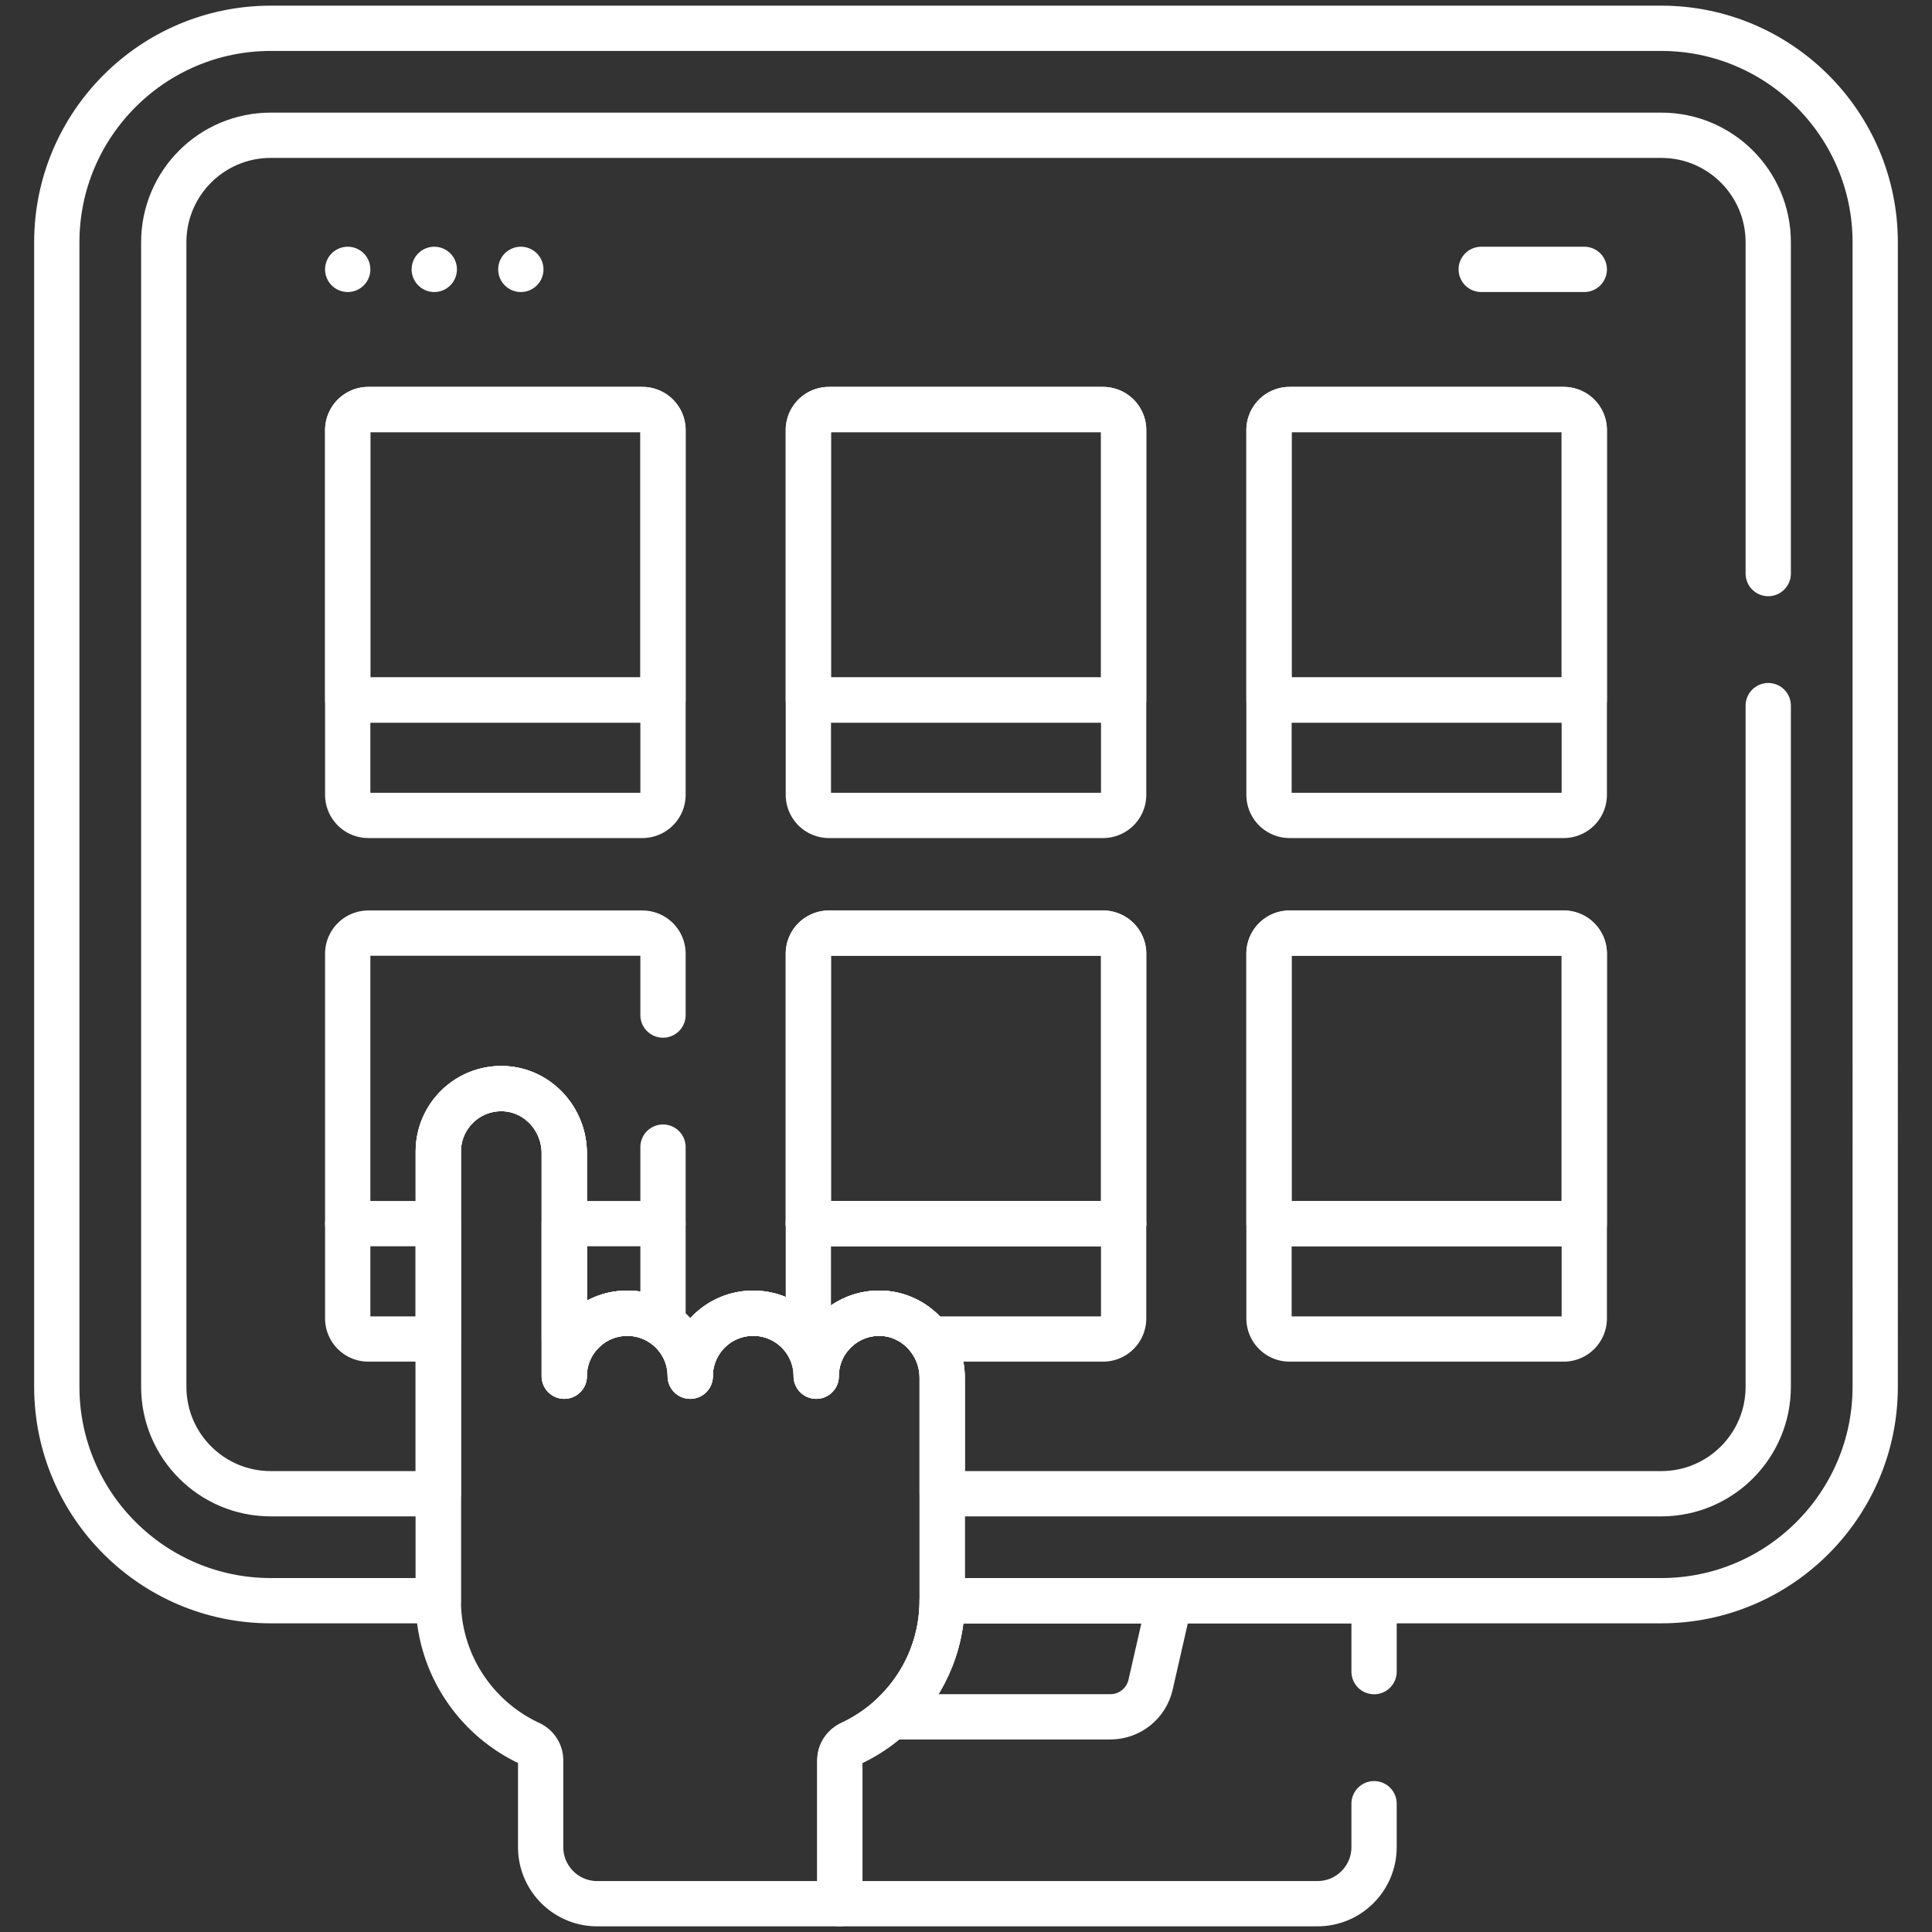 <svg xmlns="http://www.w3.org/2000/svg" version="1.1" xmlns:xlink="http://www.w3.org/1999/xlink" width="512" height="512" x="0" y="0" viewBox="0 0 512 512" style="enable-background:new 0 0 512 512" xml:space="preserve"><rect x="0" y="0" width="512" height="512" fill="#333333" stroke="none"/><g><path d="M364.142 443v-18.802H249.688c-.036 16.76-9.939 31.199-24.207 37.826-1.757.816-2.916 2.538-2.916 4.475V504.5h126.577c8.284 0 15-6.716 15-15V478" style="stroke-width: 12; stroke-linecap: round; stroke-linejoin: round; stroke-miterlimit: 10;" fill="none" stroke="#ffffff" stroke-width="12" stroke-linecap="round" stroke-linejoin="round" stroke-miterlimit="10" data-original="#000000" opacity="1"></path><path d="M249.688 424.198c-.026 12.193-5.277 23.153-13.629 30.775h58.203c5.096 0 9.514-3.523 10.649-8.491l5.09-22.284h-60.313z" style="stroke-width: 12; stroke-linecap: round; stroke-linejoin: round; stroke-miterlimit: 10;" fill="none" stroke="#ffffff" stroke-width="12" stroke-linecap="round" stroke-linejoin="round" stroke-miterlimit="10" data-original="#000000" opacity="1"></path><path d="M440.254 7.5H71.746c-31.261 0-56.694 25.432-56.694 56.694v303.311c0 31.261 25.432 56.694 56.694 56.694h44.409l-.002-.092V305.18c0-9.409 7.784-16.999 17.263-16.682 9.067.303 16.121 8.048 16.121 17.12v59.087c0-9.219 7.473-16.692 16.692-16.692s16.692 7.473 16.692 16.692c0-9.219 7.473-16.692 16.692-16.692s16.692 7.473 16.692 16.692c0-9.409 7.784-16.999 17.263-16.682 9.067.303 16.121 8.048 16.121 17.12v58.965l-.002.092h190.567c31.261 0 56.694-25.432 56.694-56.694V64.194c0-31.262-25.433-56.694-56.694-56.694z" style="stroke-width: 12; stroke-linecap: round; stroke-linejoin: round; stroke-miterlimit: 10;" fill="none" stroke="#ffffff" stroke-width="12" stroke-linecap="round" stroke-linejoin="round" stroke-miterlimit="10" data-original="#000000" opacity="1"></path><path d="M468.601 152V64.194c0-15.656-12.691-28.347-28.347-28.347H71.746c-15.656 0-28.347 12.691-28.347 28.347v303.311c0 15.656 12.691 28.347 28.347 28.347h44.407V305.18c0-9.409 7.784-16.999 17.263-16.682 9.067.303 16.121 8.048 16.121 17.12v59.087c0-9.219 7.473-16.692 16.692-16.692s16.692 7.473 16.692 16.692c0-9.219 7.473-16.692 16.692-16.692s16.692 7.473 16.692 16.692c0-9.409 7.784-16.999 17.263-16.682 9.067.303 16.121 8.048 16.121 17.12v30.71h190.565c15.656 0 28.347-12.691 28.347-28.347V187" style="stroke-width: 12; stroke-linecap: round; stroke-linejoin: round; stroke-miterlimit: 10;" fill="none" stroke="#ffffff" stroke-width="12" stroke-linecap="round" stroke-linejoin="round" stroke-miterlimit="10" data-original="#000000" opacity="1"></path><path d="M175.702 185.518H92.149v-71.526a5.462 5.462 0 0 1 5.462-5.462h72.63a5.462 5.462 0 0 1 5.462 5.462v71.526zM175.702 185.518H92.149v25.113a5.462 5.462 0 0 0 5.462 5.462h72.63a5.462 5.462 0 0 0 5.462-5.462v-25.113zM297.777 185.518h-83.553v-71.526a5.462 5.462 0 0 1 5.462-5.462h72.63a5.462 5.462 0 0 1 5.462 5.462v71.526zM419.851 185.518h-83.553v-71.526a5.462 5.462 0 0 1 5.462-5.462h72.63a5.462 5.462 0 0 1 5.462 5.462v71.526z" style="stroke-width: 12; stroke-linecap: round; stroke-linejoin: round; stroke-miterlimit: 10;" fill="none" stroke="#ffffff" stroke-width="12" stroke-linecap="round" stroke-linejoin="round" stroke-miterlimit="10" data-original="#000000" opacity="1"></path><path d="M175.702 185.518H92.149v-71.526a5.462 5.462 0 0 1 5.462-5.462h72.63a5.462 5.462 0 0 1 5.462 5.462v71.526zM297.777 185.518h-83.553v-71.526a5.462 5.462 0 0 1 5.462-5.462h72.63a5.462 5.462 0 0 1 5.462 5.462v71.526zM419.851 185.518h-83.553v-71.526a5.462 5.462 0 0 1 5.462-5.462h72.63a5.462 5.462 0 0 1 5.462 5.462v71.526zM419.851 185.518h-83.553v25.113a5.462 5.462 0 0 0 5.462 5.462h72.63a5.462 5.462 0 0 0 5.462-5.462v-25.113zM149.537 354.849h3.241c3.038-4.139 7.923-6.837 13.451-6.837a16.61 16.61 0 0 1 9.275 2.816c.125-.459.198-.941.198-1.44v-25.113h-26.165v30.574zM116.153 324.275H92.149v25.113a5.462 5.462 0 0 0 5.462 5.462h18.542v-30.575zM297.777 324.275h-83.553v-71.526a5.462 5.462 0 0 1 5.462-5.462h72.63a5.462 5.462 0 0 1 5.462 5.462v71.526zM297.777 185.518h-83.553v25.113a5.462 5.462 0 0 0 5.462 5.462h72.63a5.462 5.462 0 0 0 5.462-5.462v-25.113z" style="stroke-width: 12; stroke-linecap: round; stroke-linejoin: round; stroke-miterlimit: 10;" fill="none" stroke="#ffffff" stroke-width="12" stroke-linecap="round" stroke-linejoin="round" stroke-miterlimit="10" data-original="#000000" opacity="1"></path><path d="M214.223 324.275v25.113a5.458 5.458 0 0 0 5.325 5.455c3.142-4.278 8.262-7.013 14.02-6.821 5.248.175 9.81 2.852 12.731 6.828h46.015a5.462 5.462 0 0 0 5.462-5.462v-25.113h-83.553zM419.851 324.275h-83.553v-71.526a5.462 5.462 0 0 1 5.462-5.462h72.63a5.462 5.462 0 0 1 5.462 5.462v71.526zM175.702 324.275V304M175.702 269v-16.251a5.462 5.462 0 0 0-5.462-5.462H97.61a5.462 5.462 0 0 0-5.462 5.462v71.526" style="stroke-width: 12; stroke-linecap: round; stroke-linejoin: round; stroke-miterlimit: 10;" fill="none" stroke="#ffffff" stroke-width="12" stroke-linecap="round" stroke-linejoin="round" stroke-miterlimit="10" data-original="#000000" opacity="1"></path><path d="M297.777 324.275h-83.553v-71.526a5.462 5.462 0 0 1 5.462-5.462h72.63a5.462 5.462 0 0 1 5.462 5.462v71.526zM419.851 324.275h-83.553v-71.526a5.462 5.462 0 0 1 5.462-5.462h72.63a5.462 5.462 0 0 1 5.462 5.462v71.526zM419.851 324.275h-83.553v25.113a5.462 5.462 0 0 0 5.462 5.462h72.63a5.462 5.462 0 0 0 5.462-5.462v-25.113zM233.569 348.022c-9.479-.316-17.263 7.274-17.263 16.682 0-9.219-7.473-16.692-16.692-16.692-9.219 0-16.692 7.473-16.692 16.692 0-9.219-7.473-16.692-16.692-16.692-9.219 0-16.692 7.473-16.692 16.692v-59.087c0-9.072-7.054-16.817-16.121-17.12-9.479-.316-17.263 7.274-17.263 16.682v118.927c0 16.799 9.914 31.278 24.209 37.918 1.757.816 2.916 2.538 2.916 4.475V489.5c0 8.284 6.716 15 15 15h64.287v-38.001c0-1.937 1.159-3.659 2.916-4.475 14.295-6.64 24.209-21.119 24.209-37.918v-58.965c-.002-9.071-7.055-16.817-16.122-17.119zM92.149 71.387h0M115.088 71.387h0M138.027 71.387h0M392.543 71.387h27.308" style="stroke-width: 12; stroke-linecap: round; stroke-linejoin: round; stroke-miterlimit: 10;" fill="none" stroke="#ffffff" stroke-width="12" stroke-linecap="round" stroke-linejoin="round" stroke-miterlimit="10" data-original="#000000" opacity="1"></path></g></svg>